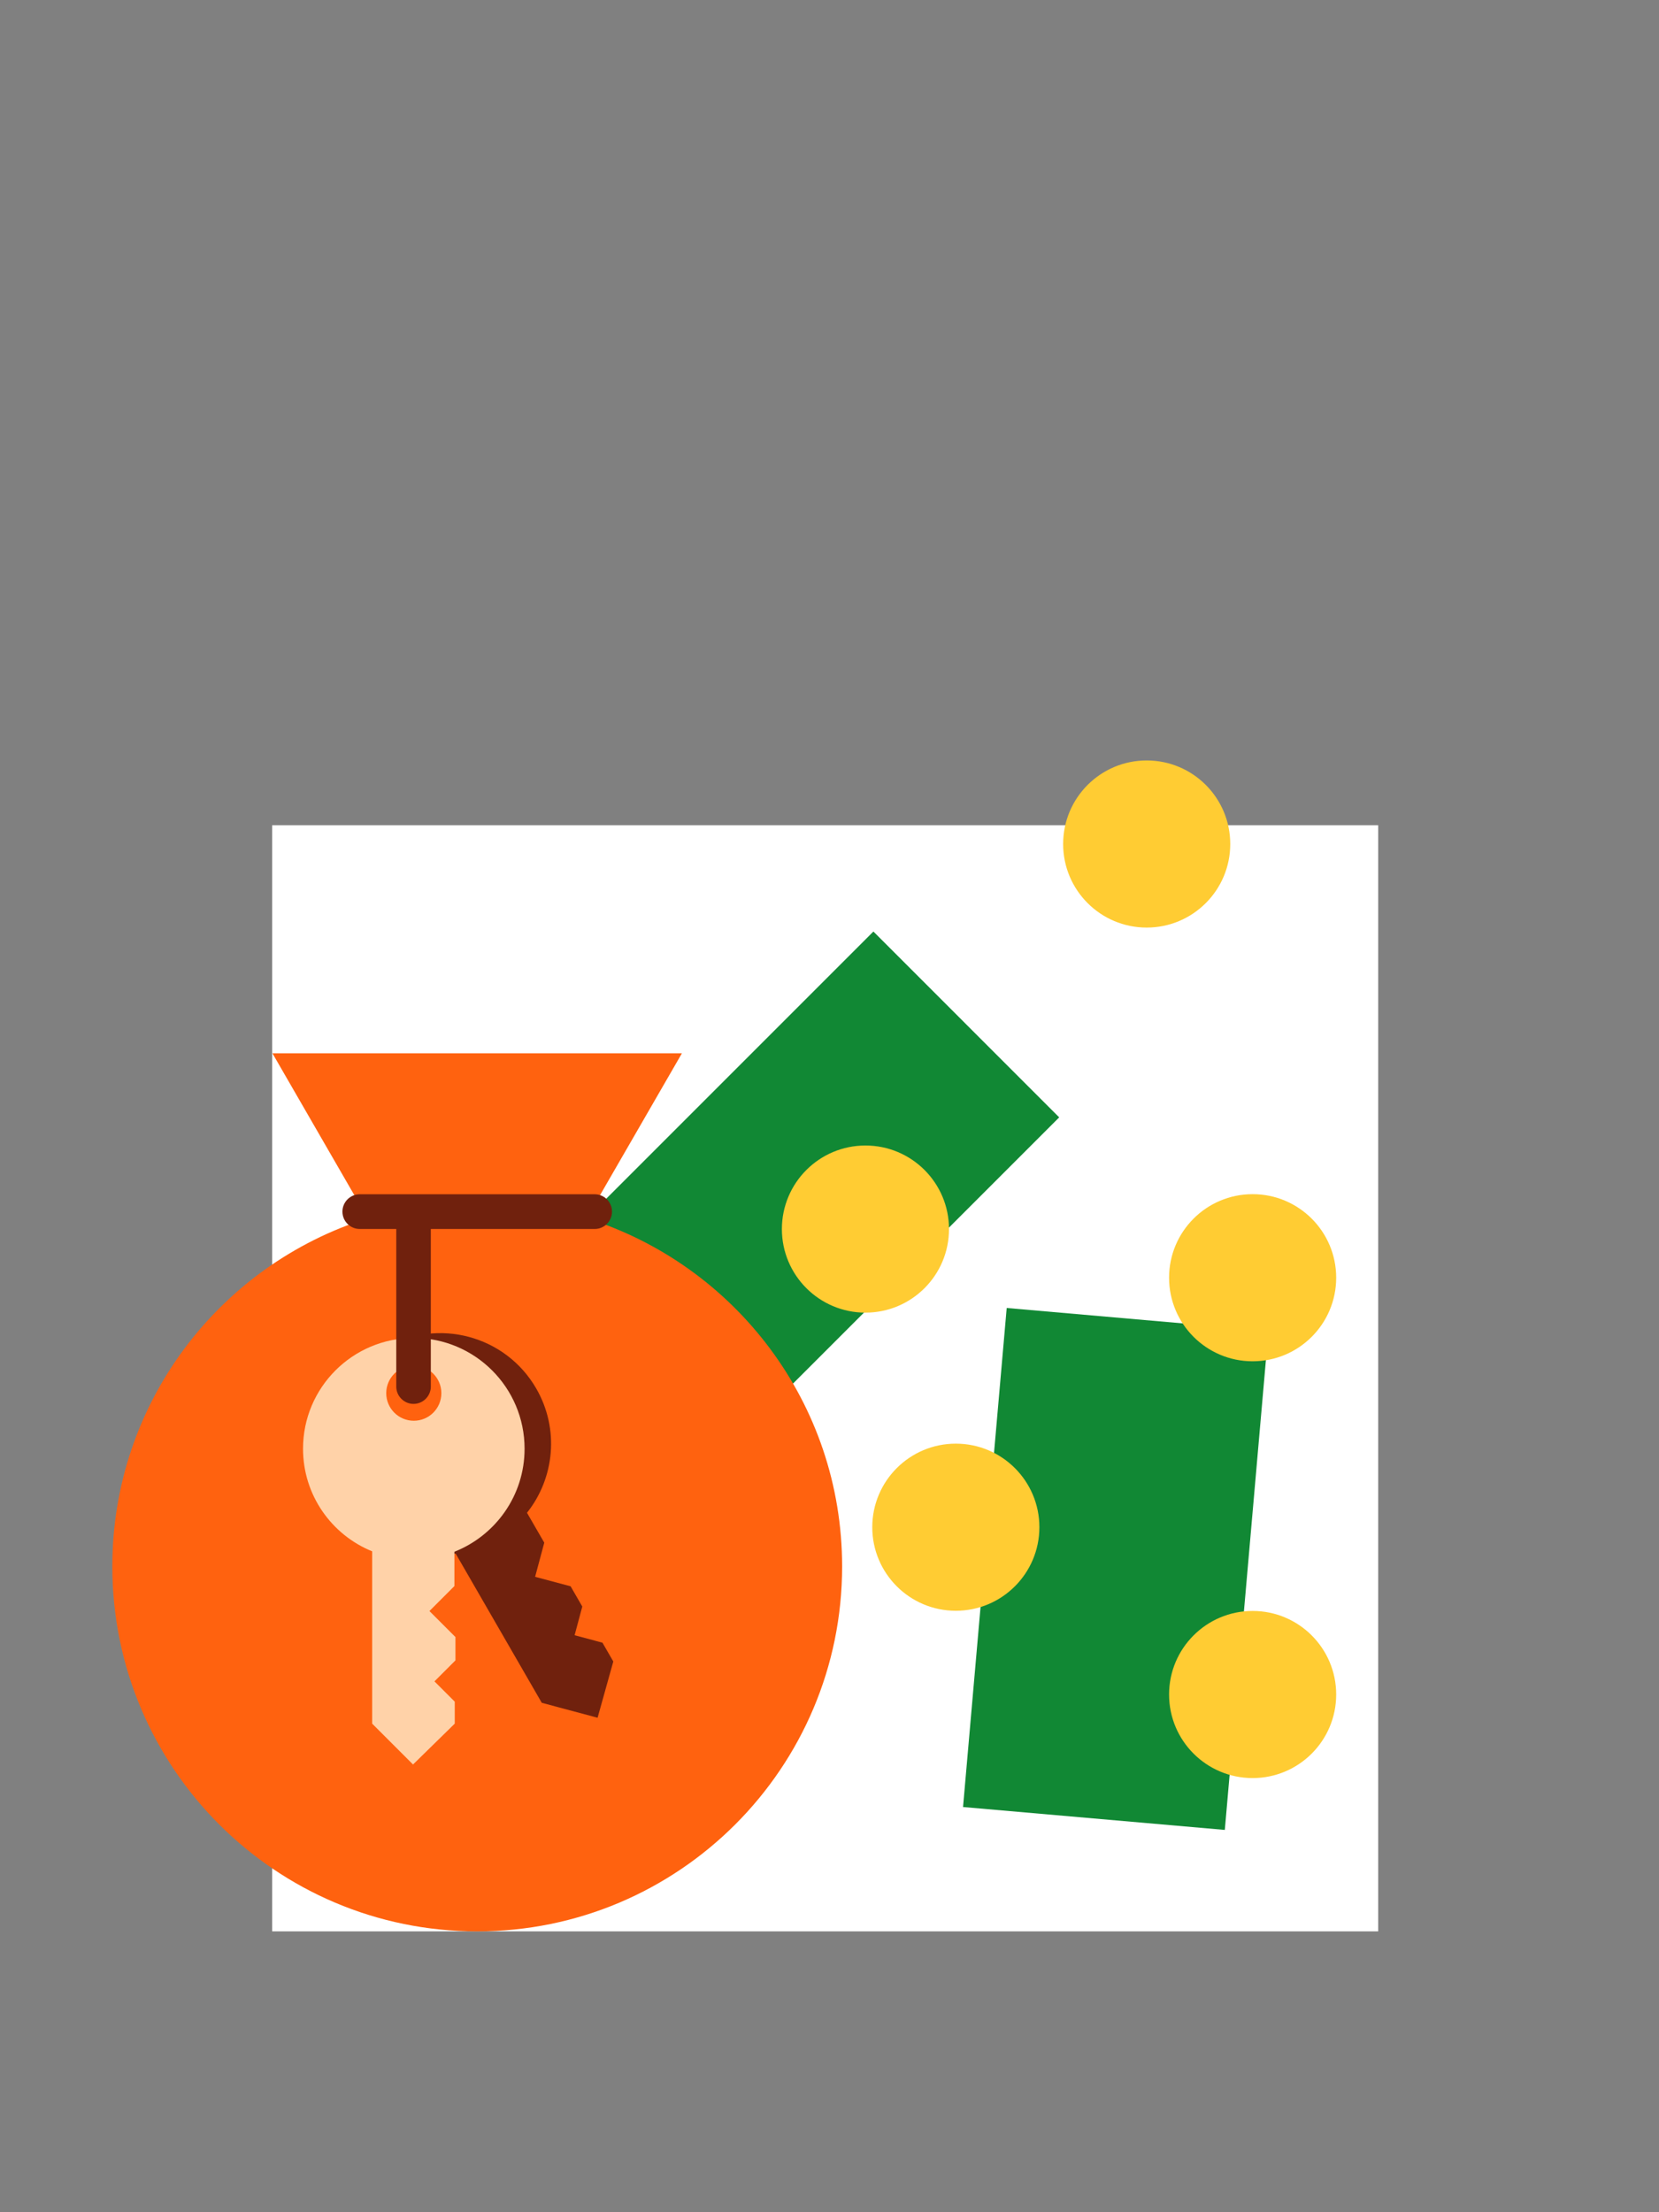 <svg width="192" height="256" viewBox="0 0 192 256" fill="none" xmlns="http://www.w3.org/2000/svg">
<rect x="0" y="0" width="192" height="256" fill="#808080" stroke="none"/>
<path d="M159.5 95.5H31.5V223.5H159.5V95.5Z" fill="white"/>
<path d="M122.584 129.302L101.081 107.798L60.09 148.789L81.593 170.293L122.584 129.302Z" fill="#118834"/>
<path d="M146.802 154.011L116.508 151.36L111.455 209.11L141.75 211.76L146.802 154.011Z" fill="#118834"/>
<path d="M100.16 151.9C105.501 151.9 109.83 147.571 109.83 142.23C109.83 136.889 105.501 132.56 100.16 132.56C94.82 132.56 90.49 136.889 90.49 142.23C90.49 147.571 94.82 151.9 100.16 151.9Z" fill="#FFCC33"/>
<path d="M132.71 107.34C138.051 107.34 142.38 103.011 142.38 97.67C142.38 92.329 138.051 88 132.71 88C127.369 88 123.04 92.329 123.04 97.67C123.04 103.011 127.369 107.34 132.71 107.34Z" fill="#FFCC33"/>
<path d="M110.62 186.4C115.961 186.4 120.29 182.071 120.29 176.73C120.29 171.389 115.961 167.06 110.62 167.06C105.28 167.06 100.95 171.389 100.95 176.73C100.95 182.071 105.28 186.4 110.62 186.4Z" fill="#FFCC33"/>
<path d="M144.97 157.53C150.311 157.53 154.64 153.201 154.64 147.86C154.64 142.519 150.311 138.19 144.97 138.19C139.629 138.19 135.3 142.519 135.3 147.86C135.3 153.201 139.629 157.53 144.97 157.53Z" fill="#FFCC33"/>
<path d="M144.97 205.76C150.311 205.76 154.64 201.431 154.64 196.09C154.64 190.749 150.311 186.42 144.97 186.42C139.629 186.42 135.3 190.749 135.3 196.09C135.3 201.431 139.629 205.76 144.97 205.76Z" fill="#FFCC33"/>
<path d="M67.9 140.98L78.92 121.89H31.53L42.55 140.98C25.42 146.36 13 162.36 13 181.27C13 204.59 31.91 223.5 55.23 223.5C78.55 223.5 97.46 204.59 97.46 181.27C97.46 162.37 85.04 146.36 67.91 140.98H67.9Z" fill="#FF620F"/>
<path d="M69.71 190.09L66.5 189.23L67.39 185.91L66.04 183.57L61.93 182.47L62.99 178.52L60.99 175.06C64.17 171.06 64.77 165.37 62.06 160.68C58.52 154.55 50.68 152.45 44.55 155.99C38.42 159.53 36.32 167.37 39.86 173.5C42.55 178.15 47.71 180.48 52.73 179.78L53.56 181.21L62.7 197.05L69.16 198.78L70.98 192.27L69.71 190.07V190.09Z" fill="#70210D"/>
<path d="M52.59 179.57C57.34 177.69 60.71 173.07 60.71 167.65C60.71 160.57 54.97 154.83 47.89 154.83C40.81 154.83 35.07 160.57 35.07 167.65C35.07 173.02 38.38 177.62 43.07 179.52V199.46L47.8 204.19L52.63 199.46V196.92L50.28 194.57L52.71 192.14V189.44L49.7 186.43L52.59 183.54V179.55V179.57Z" fill="#FFD2A8"/>
<path d="M47.89 164.41C49.652 164.41 51.08 162.982 51.08 161.22C51.08 159.458 49.652 158.03 47.89 158.03C46.128 158.03 44.7 159.458 44.7 161.22C44.7 162.982 46.128 164.41 47.89 164.41Z" fill="#FF620F"/>
<path d="M68.81 138.2H41.64C40.53 138.2 39.63 139.1 39.63 140.21C39.63 141.32 40.53 142.22 41.64 142.22H45.86V160.46C45.86 161.56 46.76 162.46 47.86 162.46C48.96 162.46 49.86 161.56 49.86 160.46V142.22H68.82C69.93 142.22 70.83 141.32 70.83 140.21C70.83 139.1 69.93 138.2 68.82 138.2H68.81Z" fill="#70210D"/>
</svg>
